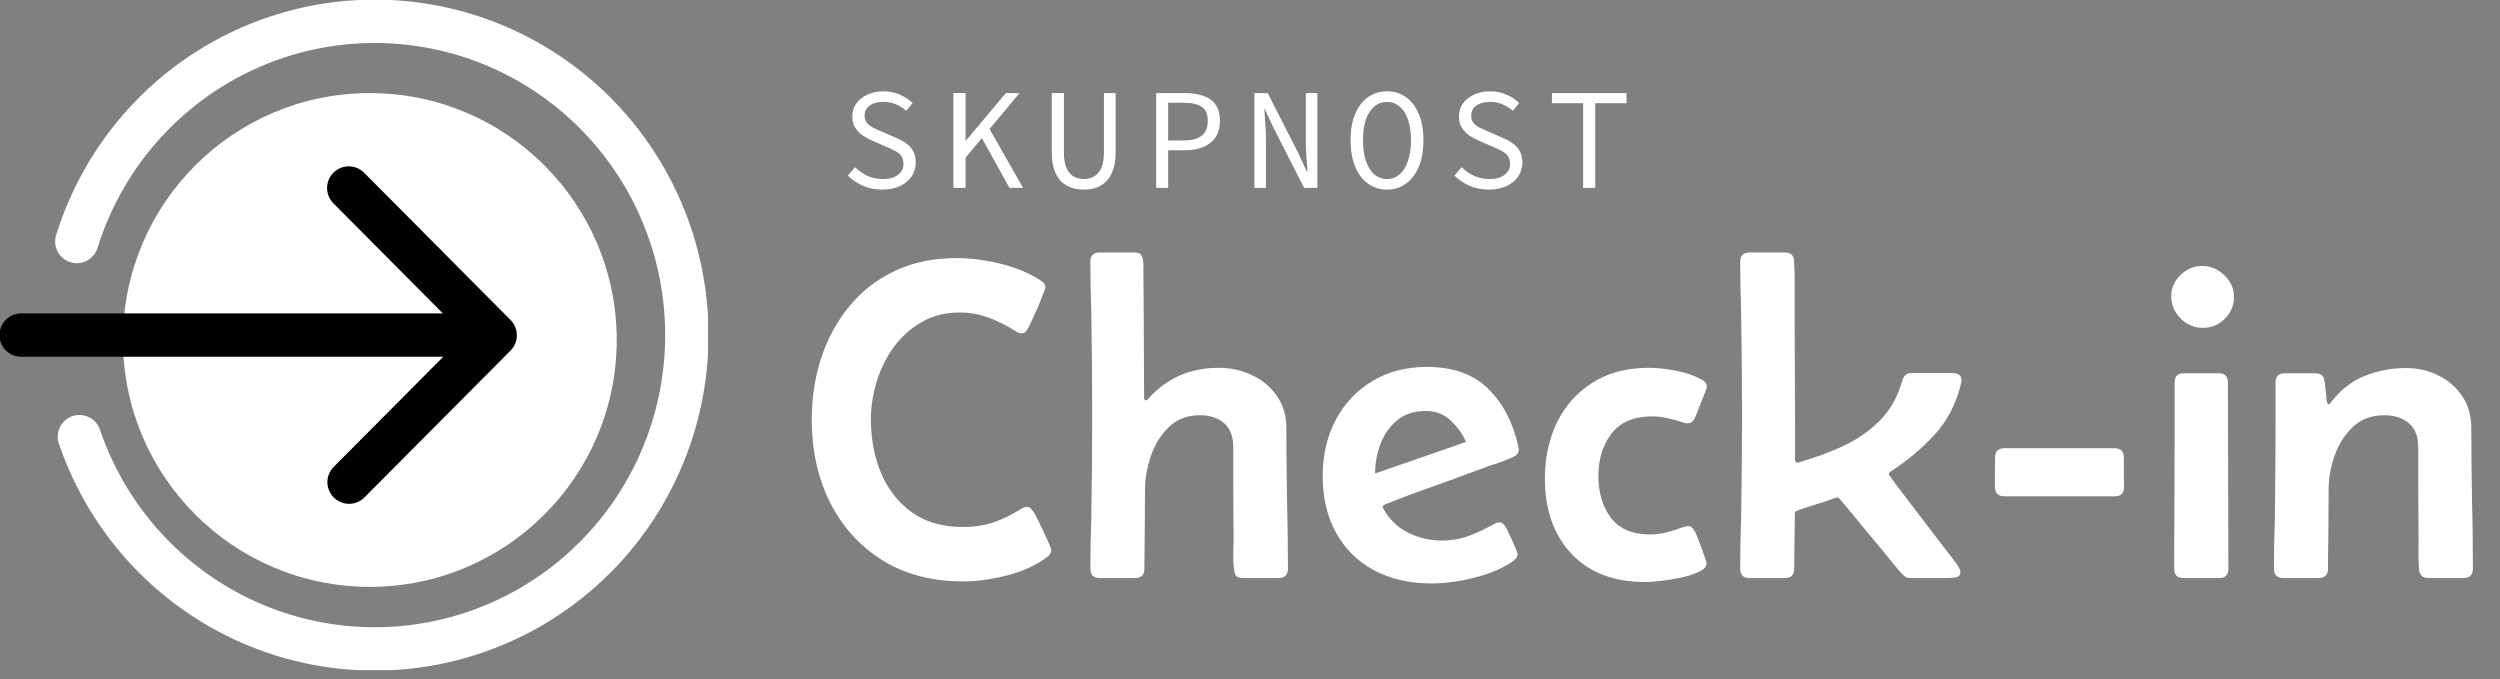 <svg width="173" height="47" viewBox="0 0 173 47" fill="none" xmlns="http://www.w3.org/2000/svg">
<rect x="0" y="0" width="173" height="47" fill="#808080" stroke="none"/>
<path d="M71.047 35.078C71.193 35.078 71.302 35.13 71.375 35.234C71.458 35.328 71.531 35.432 71.594 35.547C71.656 35.651 71.781 35.896 71.969 36.281C72.156 36.656 72.333 37.031 72.5 37.406C72.667 37.771 72.75 37.995 72.75 38.078C72.75 38.234 72.662 38.385 72.484 38.531C71.745 39.094 70.823 39.521 69.719 39.812C68.615 40.094 67.599 40.234 66.672 40.234C64.484 40.234 62.604 39.74 61.031 38.75C59.469 37.76 58.266 36.422 57.422 34.734C56.589 33.047 56.172 31.151 56.172 29.047C56.172 27.537 56.391 26.109 56.828 24.766C57.276 23.412 57.927 22.219 58.781 21.188C59.635 20.146 60.682 19.333 61.922 18.75C63.172 18.156 64.599 17.859 66.203 17.859C67.151 17.859 68.162 17.99 69.234 18.25C70.307 18.51 71.24 18.901 72.031 19.422C72.24 19.557 72.344 19.713 72.344 19.891C72.344 19.943 72.292 20.094 72.188 20.344C72.094 20.594 71.979 20.88 71.844 21.203C71.708 21.516 71.578 21.802 71.453 22.062C71.338 22.323 71.26 22.495 71.219 22.578C71.167 22.682 71.099 22.792 71.016 22.906C70.943 23.01 70.833 23.062 70.688 23.062C70.594 23.062 70.505 23.042 70.422 23C70.349 22.948 70.271 22.901 70.188 22.859C69.594 22.484 68.99 22.188 68.375 21.969C67.771 21.74 67.109 21.625 66.391 21.625C65.422 21.625 64.557 21.844 63.797 22.281C63.036 22.708 62.391 23.281 61.859 24C61.339 24.719 60.943 25.516 60.672 26.391C60.401 27.266 60.266 28.141 60.266 29.016C60.266 30.338 60.495 31.568 60.953 32.703C61.422 33.828 62.13 34.74 63.078 35.438C64.026 36.125 65.219 36.469 66.656 36.469C67.385 36.469 68.057 36.37 68.672 36.172C69.297 35.974 69.912 35.682 70.516 35.297C70.599 35.245 70.682 35.198 70.766 35.156C70.849 35.104 70.943 35.078 71.047 35.078ZM76.094 40C75.667 40 75.453 39.781 75.453 39.344C75.453 38.771 75.458 38.203 75.469 37.641C75.49 37.068 75.505 36.495 75.516 35.922C75.537 34.724 75.552 33.526 75.562 32.328C75.573 31.13 75.578 29.932 75.578 28.734C75.578 27.537 75.573 26.338 75.562 25.141C75.552 23.943 75.537 22.745 75.516 21.547C75.505 20.974 75.49 20.406 75.469 19.844C75.458 19.271 75.453 18.698 75.453 18.125C75.453 17.688 75.667 17.469 76.094 17.469H78.469C78.719 17.469 78.88 17.521 78.953 17.625C79.037 17.729 79.088 17.891 79.109 18.109C79.13 18.245 79.135 18.391 79.125 18.547C79.115 18.703 79.115 18.854 79.125 19L79.141 21.094C79.151 22.135 79.156 23.182 79.156 24.234C79.167 25.276 79.172 26.323 79.172 27.375C79.172 27.396 79.172 27.458 79.172 27.562C79.182 27.656 79.219 27.703 79.281 27.703C79.333 27.703 79.385 27.677 79.438 27.625C79.49 27.573 79.526 27.531 79.547 27.5C80.807 26.135 82.401 25.453 84.328 25.453C85.151 25.453 85.917 25.62 86.625 25.953C87.333 26.276 87.906 26.75 88.344 27.375C88.792 28 89.016 28.75 89.016 29.625C89.016 31.24 89.031 32.859 89.062 34.484C89.104 36.109 89.125 37.729 89.125 39.344C89.125 39.781 88.912 40 88.484 40H86.031C85.781 40 85.615 39.948 85.531 39.844C85.458 39.74 85.412 39.578 85.391 39.359C85.349 39.005 85.333 38.578 85.344 38.078C85.365 37.568 85.37 37.125 85.359 36.75C85.349 35.781 85.344 34.818 85.344 33.859C85.344 32.891 85.344 31.922 85.344 30.953C85.344 30.213 85.135 29.662 84.719 29.297C84.302 28.922 83.74 28.734 83.031 28.734C82.156 28.734 81.438 29.01 80.875 29.562C80.323 30.104 79.912 30.771 79.641 31.562C79.37 32.354 79.234 33.125 79.234 33.875C79.234 34.792 79.229 35.708 79.219 36.625C79.208 37.531 79.198 38.443 79.188 39.359C79.188 39.786 78.974 40 78.547 40H76.094ZM99.078 40.375C97.557 40.375 96.229 40.073 95.094 39.469C93.969 38.865 93.094 38.005 92.469 36.891C91.844 35.776 91.531 34.453 91.531 32.922C91.531 31.495 91.828 30.213 92.422 29.078C93.016 27.943 93.854 27.047 94.938 26.391C96.021 25.724 97.292 25.391 98.75 25.391C100.552 25.391 101.964 25.896 102.984 26.906C104.016 27.917 104.714 29.26 105.078 30.938C105.089 30.969 105.094 31.021 105.094 31.094C105.094 31.25 105.052 31.37 104.969 31.453C104.896 31.526 104.797 31.588 104.672 31.641C104.318 31.807 103.943 31.953 103.547 32.078C103.151 32.203 102.766 32.339 102.391 32.484C101.297 32.891 100.198 33.292 99.094 33.688C97.99 34.073 96.896 34.484 95.812 34.922C95.729 34.964 95.688 35.016 95.688 35.078C95.688 35.109 95.698 35.146 95.719 35.188C96.135 35.938 96.708 36.495 97.438 36.859C98.167 37.224 98.948 37.406 99.781 37.406C100.438 37.406 101.047 37.302 101.609 37.094C102.182 36.885 102.745 36.625 103.297 36.312C103.37 36.271 103.443 36.234 103.516 36.203C103.589 36.172 103.661 36.156 103.734 36.156C103.88 36.156 103.99 36.203 104.062 36.297C104.146 36.38 104.214 36.479 104.266 36.594C104.307 36.667 104.385 36.833 104.5 37.094C104.625 37.344 104.74 37.599 104.844 37.859C104.958 38.109 105.016 38.271 105.016 38.344C105.016 38.458 104.984 38.552 104.922 38.625C104.859 38.698 104.786 38.766 104.703 38.828C103.964 39.339 103.062 39.724 102 39.984C100.948 40.245 99.974 40.375 99.078 40.375ZM95.156 32.766C96.208 32.401 97.26 32.036 98.312 31.672C99.365 31.307 100.411 30.943 101.453 30.578C101.193 30.005 100.828 29.505 100.359 29.078C99.901 28.651 99.333 28.438 98.656 28.438C97.865 28.438 97.208 28.651 96.688 29.078C96.167 29.505 95.781 30.052 95.531 30.719C95.281 31.375 95.156 32.057 95.156 32.766ZM116.797 36.406C116.943 36.406 117.052 36.453 117.125 36.547C117.208 36.641 117.276 36.745 117.328 36.859C117.37 36.943 117.453 37.146 117.578 37.469C117.703 37.792 117.818 38.109 117.922 38.422C118.036 38.734 118.094 38.922 118.094 38.984C118.094 39.214 117.911 39.411 117.547 39.578C117.193 39.745 116.766 39.88 116.266 39.984C115.766 40.089 115.292 40.161 114.844 40.203C114.396 40.255 114.078 40.281 113.891 40.281C111.693 40.281 109.979 39.63 108.75 38.328C107.521 37.026 106.906 35.292 106.906 33.125C106.906 31.677 107.188 30.375 107.75 29.219C108.323 28.062 109.146 27.146 110.219 26.469C111.292 25.792 112.578 25.453 114.078 25.453C114.661 25.453 115.292 25.521 115.969 25.656C116.646 25.781 117.24 25.984 117.75 26.266C117.854 26.318 117.938 26.38 118 26.453C118.073 26.516 118.109 26.609 118.109 26.734C118.109 26.838 118.083 26.943 118.031 27.047L117.312 28.859C117.198 29.151 117.016 29.297 116.766 29.297C116.661 29.297 116.547 29.271 116.422 29.219C116.078 29.104 115.734 29.01 115.391 28.938C115.047 28.854 114.693 28.812 114.328 28.812C113.068 28.812 112.13 29.208 111.516 30C110.911 30.792 110.609 31.776 110.609 32.953C110.609 34.089 110.896 35.047 111.469 35.828C112.052 36.599 112.953 36.984 114.172 36.984C114.568 36.984 114.948 36.938 115.312 36.844C115.677 36.75 116.042 36.635 116.406 36.5C116.469 36.479 116.531 36.458 116.594 36.438C116.656 36.417 116.724 36.406 116.797 36.406ZM121.062 40C120.635 40 120.422 39.781 120.422 39.344C120.422 38.771 120.427 38.203 120.438 37.641C120.458 37.068 120.474 36.495 120.484 35.922C120.505 34.724 120.521 33.526 120.531 32.328C120.542 31.13 120.547 29.932 120.547 28.734C120.547 27.537 120.542 26.338 120.531 25.141C120.521 23.943 120.505 22.745 120.484 21.547C120.474 20.974 120.458 20.406 120.438 19.844C120.427 19.271 120.422 18.698 120.422 18.125C120.422 17.688 120.635 17.469 121.062 17.469H123.516C123.932 17.469 124.146 17.682 124.156 18.109C124.188 18.713 124.198 19.323 124.188 19.938C124.188 20.542 124.188 21.146 124.188 21.75C124.198 23.021 124.203 24.297 124.203 25.578C124.214 26.849 124.219 28.12 124.219 29.391V31.828C124.219 31.953 124.266 32.016 124.359 32.016C124.401 32.016 124.432 32.01 124.453 32C125.495 31.708 126.5 31.344 127.469 30.906C128.448 30.458 129.307 29.87 130.047 29.141C130.786 28.412 131.312 27.49 131.625 26.375C131.677 26.198 131.75 26.062 131.844 25.969C131.938 25.865 132.083 25.812 132.281 25.812H135.094C135.271 25.812 135.422 25.849 135.547 25.922C135.672 25.995 135.734 26.13 135.734 26.328C135.734 26.37 135.724 26.443 135.703 26.547C135.359 27.953 134.75 29.13 133.875 30.078C133.01 31.026 131.99 31.88 130.812 32.641C130.74 32.693 130.703 32.745 130.703 32.797C130.703 32.828 130.844 33.036 131.125 33.422C131.417 33.807 131.776 34.281 132.203 34.844C132.63 35.406 133.068 35.979 133.516 36.562C133.964 37.146 134.359 37.661 134.703 38.109C135.047 38.547 135.266 38.833 135.359 38.969C135.422 39.052 135.484 39.151 135.547 39.266C135.62 39.37 135.656 39.479 135.656 39.594C135.656 39.792 135.552 39.911 135.344 39.953C135.146 39.984 134.979 40 134.844 40H132.156C131.979 40 131.818 39.922 131.672 39.766C131.474 39.557 131.281 39.339 131.094 39.109C130.906 38.87 130.719 38.635 130.531 38.406C129.99 37.76 129.448 37.109 128.906 36.453C128.375 35.786 127.833 35.135 127.281 34.5C127.25 34.448 127.203 34.422 127.141 34.422C127.109 34.422 127.083 34.427 127.062 34.438C126.615 34.604 126.161 34.755 125.703 34.891C125.245 35.026 124.792 35.177 124.344 35.344C124.25 35.375 124.203 35.438 124.203 35.531L124.156 39.359C124.156 39.786 123.943 40 123.516 40H121.062ZM138.047 33.688C138.047 33.354 138.047 33.016 138.047 32.672C138.057 32.328 138.062 31.99 138.062 31.656C138.062 31.229 138.276 31.016 138.703 31.016H146.328C146.755 31.016 146.969 31.229 146.969 31.656C146.969 32 146.969 32.344 146.969 32.688C146.979 33.021 146.984 33.359 146.984 33.703C146.984 34.13 146.771 34.344 146.344 34.344H138.703C138.266 34.344 138.047 34.125 138.047 33.688ZM150.25 20.5C150.25 19.927 150.464 19.438 150.891 19.031C151.318 18.615 151.818 18.406 152.391 18.406C152.974 18.406 153.484 18.62 153.922 19.047C154.37 19.463 154.594 19.969 154.594 20.562C154.594 21.135 154.38 21.635 153.953 22.062C153.536 22.479 153.036 22.688 152.453 22.688C151.859 22.688 151.344 22.474 150.906 22.047C150.469 21.609 150.25 21.094 150.25 20.5ZM150.484 29.922V26.469C150.484 26.042 150.698 25.828 151.125 25.828H153.531C153.958 25.828 154.172 26.042 154.172 26.469C154.172 28.615 154.177 30.766 154.188 32.922C154.198 35.068 154.203 37.214 154.203 39.359C154.203 39.786 153.99 40 153.562 40H151.094C150.667 40 150.453 39.786 150.453 39.359C150.453 37.786 150.458 36.214 150.469 34.641C150.479 33.068 150.484 31.495 150.484 29.922ZM160.219 25.828C160.604 25.828 160.818 26.016 160.859 26.391C160.891 26.599 160.917 26.807 160.938 27.016C160.958 27.224 160.979 27.432 161 27.641C161 27.662 161.01 27.724 161.031 27.828C161.052 27.922 161.089 27.969 161.141 27.969C161.193 27.969 161.24 27.938 161.281 27.875C161.333 27.812 161.37 27.766 161.391 27.734C162.016 26.932 162.776 26.354 163.672 26C164.568 25.646 165.51 25.469 166.5 25.469C167.312 25.469 168.057 25.641 168.734 25.984C169.422 26.318 169.974 26.797 170.391 27.422C170.807 28.037 171.016 28.771 171.016 29.625C171.016 31.24 171.031 32.859 171.062 34.484C171.104 36.109 171.125 37.729 171.125 39.344C171.125 39.781 170.911 40 170.484 40H168.031C167.635 40 167.422 39.786 167.391 39.359C167.359 38.911 167.349 38.464 167.359 38.016C167.37 37.557 167.37 37.104 167.359 36.656C167.349 35.698 167.344 34.745 167.344 33.797C167.344 32.849 167.344 31.901 167.344 30.953C167.344 30.213 167.13 29.662 166.703 29.297C166.276 28.922 165.708 28.734 165 28.734C164.115 28.734 163.385 29.005 162.812 29.547C162.25 30.088 161.828 30.755 161.547 31.547C161.276 32.339 161.141 33.115 161.141 33.875C161.141 34.792 161.135 35.708 161.125 36.625C161.115 37.531 161.104 38.443 161.094 39.359C161.094 39.786 160.88 40 160.453 40H158C157.573 40 157.359 39.781 157.359 39.344C157.359 38.76 157.365 38.182 157.375 37.609C157.396 37.026 157.411 36.448 157.422 35.875C157.453 33.438 157.469 31 157.469 28.562V26.469C157.469 26.042 157.682 25.828 158.109 25.828H160.219Z" fill="white"/>
<path d="M61.05 13.12C60.57 13.12 60.127 13.033 59.72 12.86C59.32 12.68 58.97 12.443 58.67 12.15L59.17 11.57C59.417 11.817 59.703 12.017 60.03 12.17C60.363 12.317 60.717 12.39 61.09 12.39C61.543 12.39 61.893 12.293 62.14 12.1C62.393 11.907 62.52 11.657 62.52 11.35C62.52 11.117 62.467 10.93 62.36 10.79C62.26 10.65 62.12 10.533 61.94 10.44C61.767 10.347 61.567 10.253 61.34 10.16L60.4 9.75C60.18 9.657 59.96 9.54 59.74 9.4C59.527 9.26 59.347 9.083 59.2 8.87C59.053 8.65 58.98 8.38 58.98 8.06C58.98 7.727 59.07 7.43 59.25 7.17C59.437 6.903 59.693 6.697 60.02 6.55C60.347 6.397 60.717 6.32 61.13 6.32C61.543 6.32 61.923 6.397 62.27 6.55C62.617 6.697 62.91 6.89 63.15 7.13L62.71 7.67C62.497 7.477 62.26 7.327 62 7.22C61.74 7.107 61.44 7.05 61.1 7.05C60.72 7.05 60.413 7.137 60.18 7.31C59.947 7.477 59.83 7.71 59.83 8.01C59.83 8.217 59.887 8.387 60 8.52C60.12 8.653 60.27 8.763 60.45 8.85C60.63 8.937 60.813 9.02 61 9.1L61.92 9.5C62.193 9.607 62.44 9.737 62.66 9.89C62.88 10.037 63.053 10.22 63.18 10.44C63.307 10.66 63.37 10.93 63.37 11.25C63.37 11.597 63.277 11.913 63.09 12.2C62.903 12.48 62.637 12.703 62.29 12.87C61.943 13.037 61.53 13.12 61.05 13.12ZM65.976 13V6.44H66.816V9.73H66.846L69.606 6.44H70.556L66.816 10.91V13H65.976ZM69.856 13L67.826 9.34L68.336 8.68L70.796 13H69.856ZM75.002 13.12C74.682 13.12 74.385 13.073 74.112 12.98C73.846 12.88 73.612 12.73 73.412 12.53C73.212 12.323 73.055 12.053 72.942 11.72C72.835 11.387 72.782 10.987 72.782 10.52V6.44H73.622V10.54C73.622 10.993 73.682 11.357 73.802 11.63C73.922 11.897 74.085 12.09 74.292 12.21C74.505 12.33 74.742 12.39 75.002 12.39C75.269 12.39 75.505 12.33 75.712 12.21C75.925 12.09 76.092 11.897 76.212 11.63C76.332 11.357 76.392 10.993 76.392 10.54V6.44H77.202V10.52C77.202 10.987 77.145 11.387 77.032 11.72C76.925 12.053 76.772 12.323 76.572 12.53C76.379 12.73 76.149 12.88 75.882 12.98C75.615 13.073 75.322 13.12 75.002 13.12ZM80.008 13V6.44H81.988C82.475 6.44 82.898 6.503 83.258 6.63C83.625 6.75 83.908 6.95 84.108 7.23C84.315 7.51 84.418 7.89 84.418 8.37C84.418 8.83 84.315 9.21 84.108 9.51C83.908 9.803 83.625 10.027 83.258 10.18C82.892 10.327 82.468 10.4 81.988 10.4H80.838V13H80.008ZM80.838 9.72H81.888C82.462 9.72 82.885 9.61 83.158 9.39C83.438 9.17 83.578 8.83 83.578 8.37C83.578 7.897 83.438 7.57 83.158 7.39C82.878 7.203 82.455 7.11 81.888 7.11H80.838V9.72ZM86.804 13V6.44H87.724L89.824 10.56L90.454 11.92H90.474C90.461 11.593 90.438 11.253 90.404 10.9C90.378 10.54 90.364 10.187 90.364 9.84V6.44H91.164V13H90.244L88.144 8.88L87.514 7.52H87.494C87.508 7.853 87.528 8.193 87.554 8.54C87.588 8.887 87.604 9.23 87.604 9.57V13H86.804ZM95.981 13.12C95.487 13.12 95.05 12.983 94.671 12.71C94.29 12.437 93.994 12.047 93.781 11.54C93.567 11.027 93.46 10.41 93.46 9.69C93.46 8.983 93.567 8.38 93.781 7.88C93.994 7.373 94.29 6.987 94.671 6.72C95.05 6.453 95.487 6.32 95.981 6.32C96.474 6.32 96.91 6.453 97.29 6.72C97.671 6.987 97.967 7.373 98.18 7.88C98.394 8.38 98.501 8.983 98.501 9.69C98.501 10.41 98.394 11.027 98.18 11.54C97.967 12.047 97.671 12.437 97.29 12.71C96.91 12.983 96.474 13.12 95.981 13.12ZM95.981 12.39C96.314 12.39 96.604 12.283 96.85 12.07C97.104 11.85 97.297 11.54 97.43 11.14C97.57 10.733 97.641 10.25 97.641 9.69C97.641 9.137 97.57 8.663 97.43 8.27C97.297 7.877 97.104 7.577 96.85 7.37C96.604 7.157 96.314 7.05 95.981 7.05C95.647 7.05 95.354 7.157 95.1 7.37C94.854 7.577 94.66 7.877 94.52 8.27C94.387 8.663 94.32 9.137 94.32 9.69C94.32 10.25 94.387 10.733 94.52 11.14C94.66 11.54 94.854 11.85 95.1 12.07C95.354 12.283 95.647 12.39 95.981 12.39ZM103.027 13.12C102.547 13.12 102.103 13.033 101.697 12.86C101.297 12.68 100.947 12.443 100.647 12.15L101.147 11.57C101.393 11.817 101.68 12.017 102.007 12.17C102.34 12.317 102.693 12.39 103.067 12.39C103.52 12.39 103.87 12.293 104.117 12.1C104.37 11.907 104.497 11.657 104.497 11.35C104.497 11.117 104.443 10.93 104.337 10.79C104.237 10.65 104.097 10.533 103.917 10.44C103.743 10.347 103.543 10.253 103.317 10.16L102.377 9.75C102.157 9.657 101.937 9.54 101.717 9.4C101.503 9.26 101.323 9.083 101.177 8.87C101.03 8.65 100.957 8.38 100.957 8.06C100.957 7.727 101.047 7.43 101.227 7.17C101.413 6.903 101.67 6.697 101.997 6.55C102.323 6.397 102.693 6.32 103.107 6.32C103.52 6.32 103.9 6.397 104.247 6.55C104.593 6.697 104.887 6.89 105.127 7.13L104.687 7.67C104.473 7.477 104.237 7.327 103.977 7.22C103.717 7.107 103.417 7.05 103.077 7.05C102.697 7.05 102.39 7.137 102.157 7.31C101.923 7.477 101.807 7.71 101.807 8.01C101.807 8.217 101.863 8.387 101.977 8.52C102.097 8.653 102.247 8.763 102.427 8.85C102.607 8.937 102.79 9.02 102.977 9.1L103.897 9.5C104.17 9.607 104.417 9.737 104.637 9.89C104.857 10.037 105.03 10.22 105.157 10.44C105.283 10.66 105.347 10.93 105.347 11.25C105.347 11.597 105.253 11.913 105.067 12.2C104.88 12.48 104.613 12.703 104.267 12.87C103.92 13.037 103.507 13.12 103.027 13.12ZM109.553 13V7.14H107.393V6.44H112.553V7.14H110.393V13H109.553Z" fill="white"/>
<circle cx="25.593" cy="23.526" r="17.084" fill="#fff"/>
<g clip-path="url(#clip0_813_13195)">
<path d="M5.317 16.711C6.85 11.78 10.082 7.56 14.432 4.809C18.782 2.058 23.965 0.956 29.049 1.702C34.134 2.448 38.788 4.992 42.175 8.878C45.562 12.763 47.46 17.735 47.529 22.901C47.597 28.067 45.831 33.089 42.548 37.063C39.265 41.038 34.68 43.705 29.616 44.587C24.553 45.468 19.343 44.505 14.922 41.872C10.501 39.238 7.159 35.106 5.496 30.217" stroke="#fff" stroke-width="3" stroke-miterlimit="10" stroke-linecap="round"/>
<path d="M24.133 13.01L34.266 23.201L24.156 33.365" stroke="#010101" stroke-width="3" stroke-linecap="round" stroke-linejoin="round"/>
<path d="M1.463 23.186H33.769" stroke="#010101" stroke-width="3" stroke-miterlimit="10" stroke-linecap="round"/>
</g>
<defs>
<clipPath id="clip0_813_13195">
<rect width="49" height="46.375" fill="white"/>
</clipPath>
</defs>
</svg>
